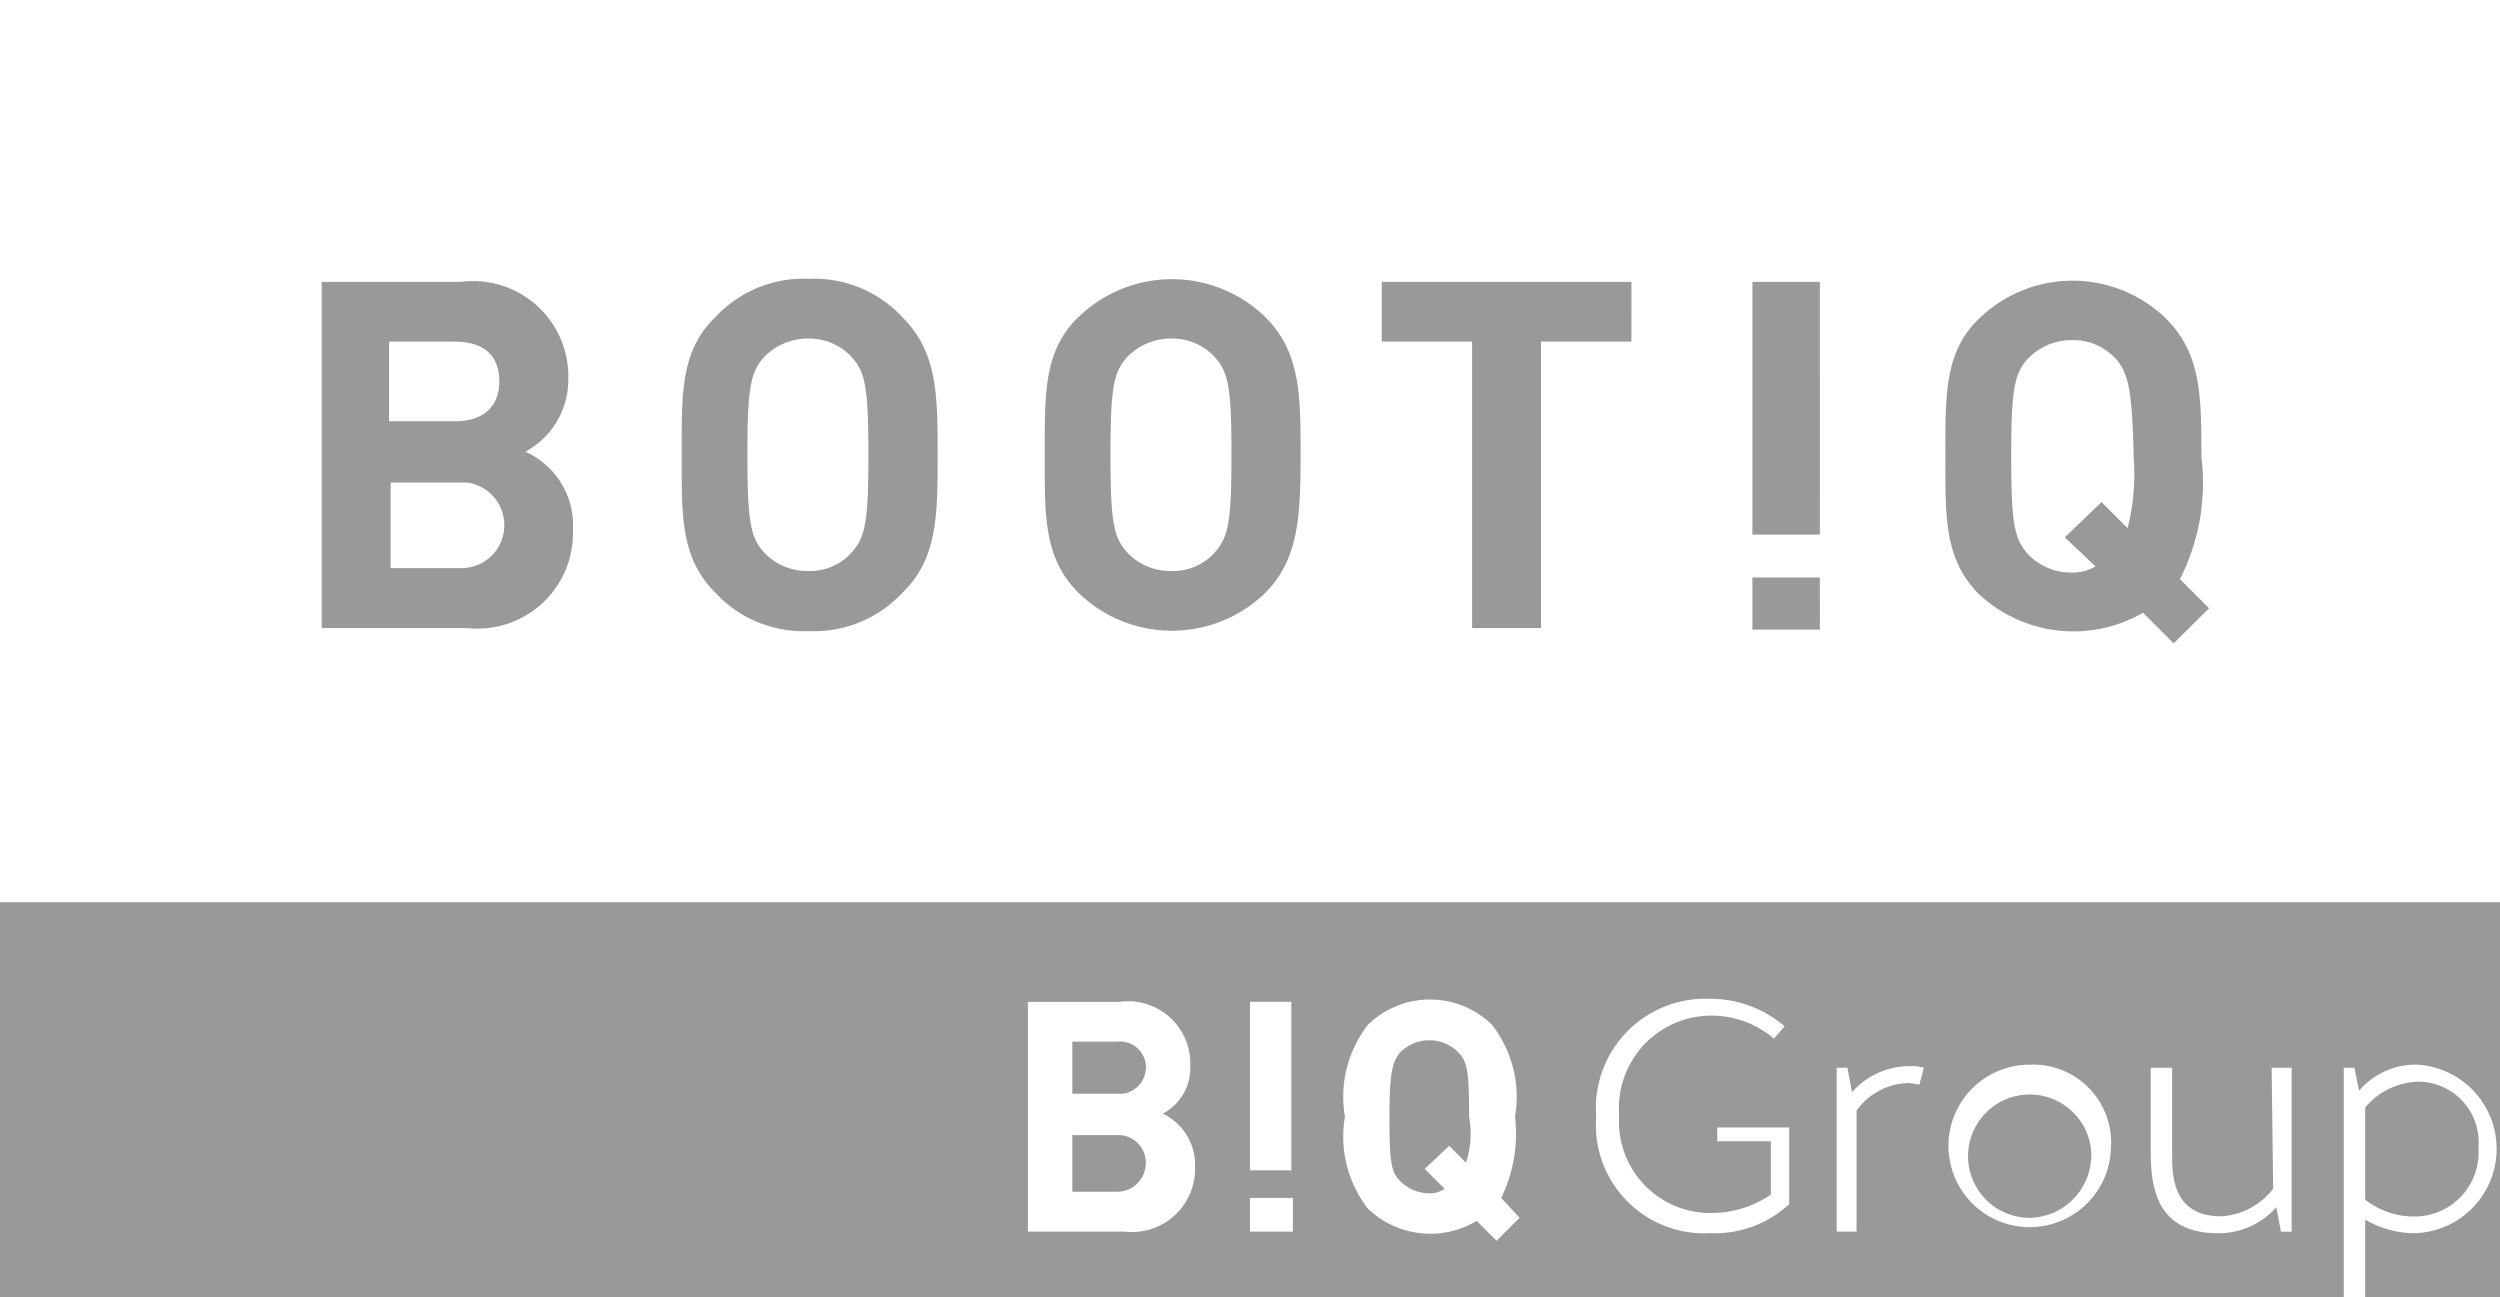 <svg id="Layer_1-2" xmlns="http://www.w3.org/2000/svg" width="61.325" height="31.827" viewBox="0 0 61.325 31.827" opacity="0.5">
  <rect x="0" y="0" width="61.325" height="31.827" fill="#333333" stroke="none"/>
  <path id="Path_469" data-name="Path 469" d="M107.169,68.77v-.413h1.766v1.879a2.687,2.687,0,0,1-1.954.714,2.655,2.655,0,0,1-2.781-2.856,2.684,2.684,0,0,1,2.781-2.893,2.789,2.789,0,0,1,1.841.676l-.263.3a2.364,2.364,0,0,0-1.541-.564,2.27,2.27,0,0,0-2.255,2.442,2.242,2.242,0,0,0,2.255,2.4,2.591,2.591,0,0,0,1.465-.451V68.695h-1.315Z" transform="translate(-65.045 -40.7)" fill="#fff"/>
  <path id="Path_470" data-name="Path 470" d="M121.929,70.051c-.075,0-.188-.038-.263-.038a1.622,1.622,0,0,0-1.278.676v2.969H119.9V69.638h.263l.113.6A1.882,1.882,0,0,1,121.7,69.6a1.04,1.04,0,0,1,.338.038Z" transform="translate(-74.846 -43.447)" fill="#fff"/>
  <path id="Path_471" data-name="Path 471" d="M131.183,71.567a1.993,1.993,0,1,1-1.992-2.067A1.913,1.913,0,0,1,131.183,71.567Zm-.488,0a1.513,1.513,0,1,0-1.5,1.691A1.542,1.542,0,0,0,130.695,71.567Z" transform="translate(-79.403 -43.384)" fill="#fff"/>
  <path id="Path_472" data-name="Path 472" d="M143.369,69.7h.488v4.021h-.263l-.113-.6a1.882,1.882,0,0,1-1.428.639c-1.465,0-1.653-1.052-1.653-1.992V69.7h.526v2.067c0,.488-.038,1.578,1.2,1.578a1.737,1.737,0,0,0,1.278-.676l-.038-2.969Z" transform="translate(-87.643 -43.509)" fill="#fff"/>
  <path id="Path_473" data-name="Path 473" d="M153.526,73.3v1.916H153V69.575h.263l.113.564A1.825,1.825,0,0,1,154.8,69.5a2.069,2.069,0,0,1-.038,4.133A2.365,2.365,0,0,1,153.526,73.3Zm0-2.743v2.255a1.942,1.942,0,0,0,1.2.413,1.573,1.573,0,0,0,1.578-1.691,1.484,1.484,0,0,0-1.5-1.616A1.761,1.761,0,0,0,153.526,70.552Z" transform="translate(-95.508 -43.384)" fill="#fff"/>
  <path id="Path_474" data-name="Path 474" d="M70.407,68.143a1.256,1.256,0,0,0,.676-1.165A1.525,1.525,0,0,0,69.355,65.4H67.1v5.636h2.367A1.551,1.551,0,0,0,71.2,69.421,1.378,1.378,0,0,0,70.407,68.143ZM68.19,66.377h1.09a.641.641,0,0,1,.714.564.663.663,0,0,1-.564.714H68.19Zm1.127,3.682H68.19v-1.39h1.127a.674.674,0,0,1,.676.676A.706.706,0,0,1,69.317,70.059Z" transform="translate(-41.886 -40.825)" fill="#fff"/>
  <rect id="Rectangle_403" data-name="Rectangle 403" width="1.052" height="0.827" transform="translate(30.662 29.385)" fill="#fff"/>
  <rect id="Rectangle_404" data-name="Rectangle 404" width="1.015" height="4.133" transform="translate(30.662 24.575)" fill="#fff"/>
  <path id="Path_475" data-name="Path 475" d="M91.633,70.116a3.59,3.59,0,0,0,.338-1.992,2.885,2.885,0,0,0-.564-2.255,2.178,2.178,0,0,0-3.044,0,2.885,2.885,0,0,0-.564,2.255,2.885,2.885,0,0,0,.564,2.255,2.21,2.21,0,0,0,2.668.3l.488.488.564-.564Zm-.864-.864-.413-.413-.6.564.488.488a.635.635,0,0,1-.376.113,1.027,1.027,0,0,1-.714-.3c-.225-.225-.263-.488-.263-1.578s.075-1.353.263-1.578a1,1,0,0,1,1.428,0c.225.225.263.488.263,1.578a2.3,2.3,0,0,1-.075,1.127Z" transform="translate(-54.808 -40.731)" fill="#fff"/>
  <g id="Group_369" data-name="Group 369">
    <path id="Path_476" data-name="Path 476" d="M27.379,31.5H25.5v2.1h1.729a1.055,1.055,0,0,0,.15-2.1Z" transform="translate(-15.918 -19.663)" fill="#fff"/>
    <path id="Path_477" data-name="Path 477" d="M74,22.1a1.5,1.5,0,0,0-1.09.451c-.338.376-.413.752-.413,2.4s.075,2.029.413,2.4a1.445,1.445,0,0,0,1.09.451,1.365,1.365,0,0,0,1.052-.451c.338-.376.413-.752.413-2.4s-.075-2.029-.413-2.4A1.422,1.422,0,0,0,74,22.1Z" transform="translate(-45.257 -13.796)" fill="#fff"/>
    <path id="Path_478" data-name="Path 478" d="M50.3,22.1a1.5,1.5,0,0,0-1.09.451c-.338.376-.413.752-.413,2.4s.075,2.029.413,2.4a1.445,1.445,0,0,0,1.09.451,1.365,1.365,0,0,0,1.052-.451c.338-.376.413-.752.413-2.4s-.075-2.029-.413-2.4A1.422,1.422,0,0,0,50.3,22.1Z" transform="translate(-30.463 -13.796)" fill="#fff"/>
    <path id="Path_479" data-name="Path 479" d="M133.855,22.651A1.422,1.422,0,0,0,132.8,22.2a1.5,1.5,0,0,0-1.09.451c-.338.376-.413.752-.413,2.4s.075,2.029.413,2.4a1.445,1.445,0,0,0,1.09.451,1.06,1.06,0,0,0,.564-.15l-.752-.714.9-.864.639.639a5.3,5.3,0,0,0,.15-1.729C134.269,23.365,134.156,22.989,133.855,22.651Z" transform="translate(-81.962 -13.858)" fill="#fff"/>
    <path id="Path_480" data-name="Path 480" d="M28.105,23.277c0-.6-.338-.977-1.09-.977H25.4v1.954h1.616C27.73,24.254,28.105,23.878,28.105,23.277Z" transform="translate(-15.856 -13.92)" fill="#fff"/>
    <path id="Path_481" data-name="Path 481" d="M0,0V22.133H61.325V0ZM11.461,15.406H7.891V6.914H11.31a2.336,2.336,0,0,1,2.63,2.4,2,2,0,0,1-1.052,1.766A1.98,1.98,0,0,1,14.054,13,2.341,2.341,0,0,1,11.461,15.406Zm10.672-.864a2.955,2.955,0,0,1-2.292.939,2.955,2.955,0,0,1-2.292-.939c-.864-.864-.827-1.916-.827-3.382s-.038-2.555.827-3.382a2.955,2.955,0,0,1,2.292-.939,2.955,2.955,0,0,1,2.292.939C23,8.643,23,9.695,23,11.16S23,13.715,22.133,14.542Zm8.906,0a3.29,3.29,0,0,1-4.584,0c-.864-.864-.827-1.916-.827-3.382s-.038-2.555.827-3.382a3.29,3.29,0,0,1,4.584,0c.864.864.864,1.916.864,3.382S31.865,13.715,31.038,14.542ZM40.019,8.38H37.8v7.027H36.111V8.38H33.894V6.914h6.125Zm4.622,7.064H42.987V14.166h1.653Zm0-2.33H42.987v-6.2h1.653Zm8.68,2.668-.752-.752a3.405,3.405,0,0,1-4.021-.451c-.864-.864-.827-1.916-.827-3.382s-.038-2.555.827-3.382a3.29,3.29,0,0,1,4.584,0C54,8.68,54,9.732,54,11.2a5.221,5.221,0,0,1-.526,3.006l.714.714Z" fill="#fff"/>
  </g>
</svg>
